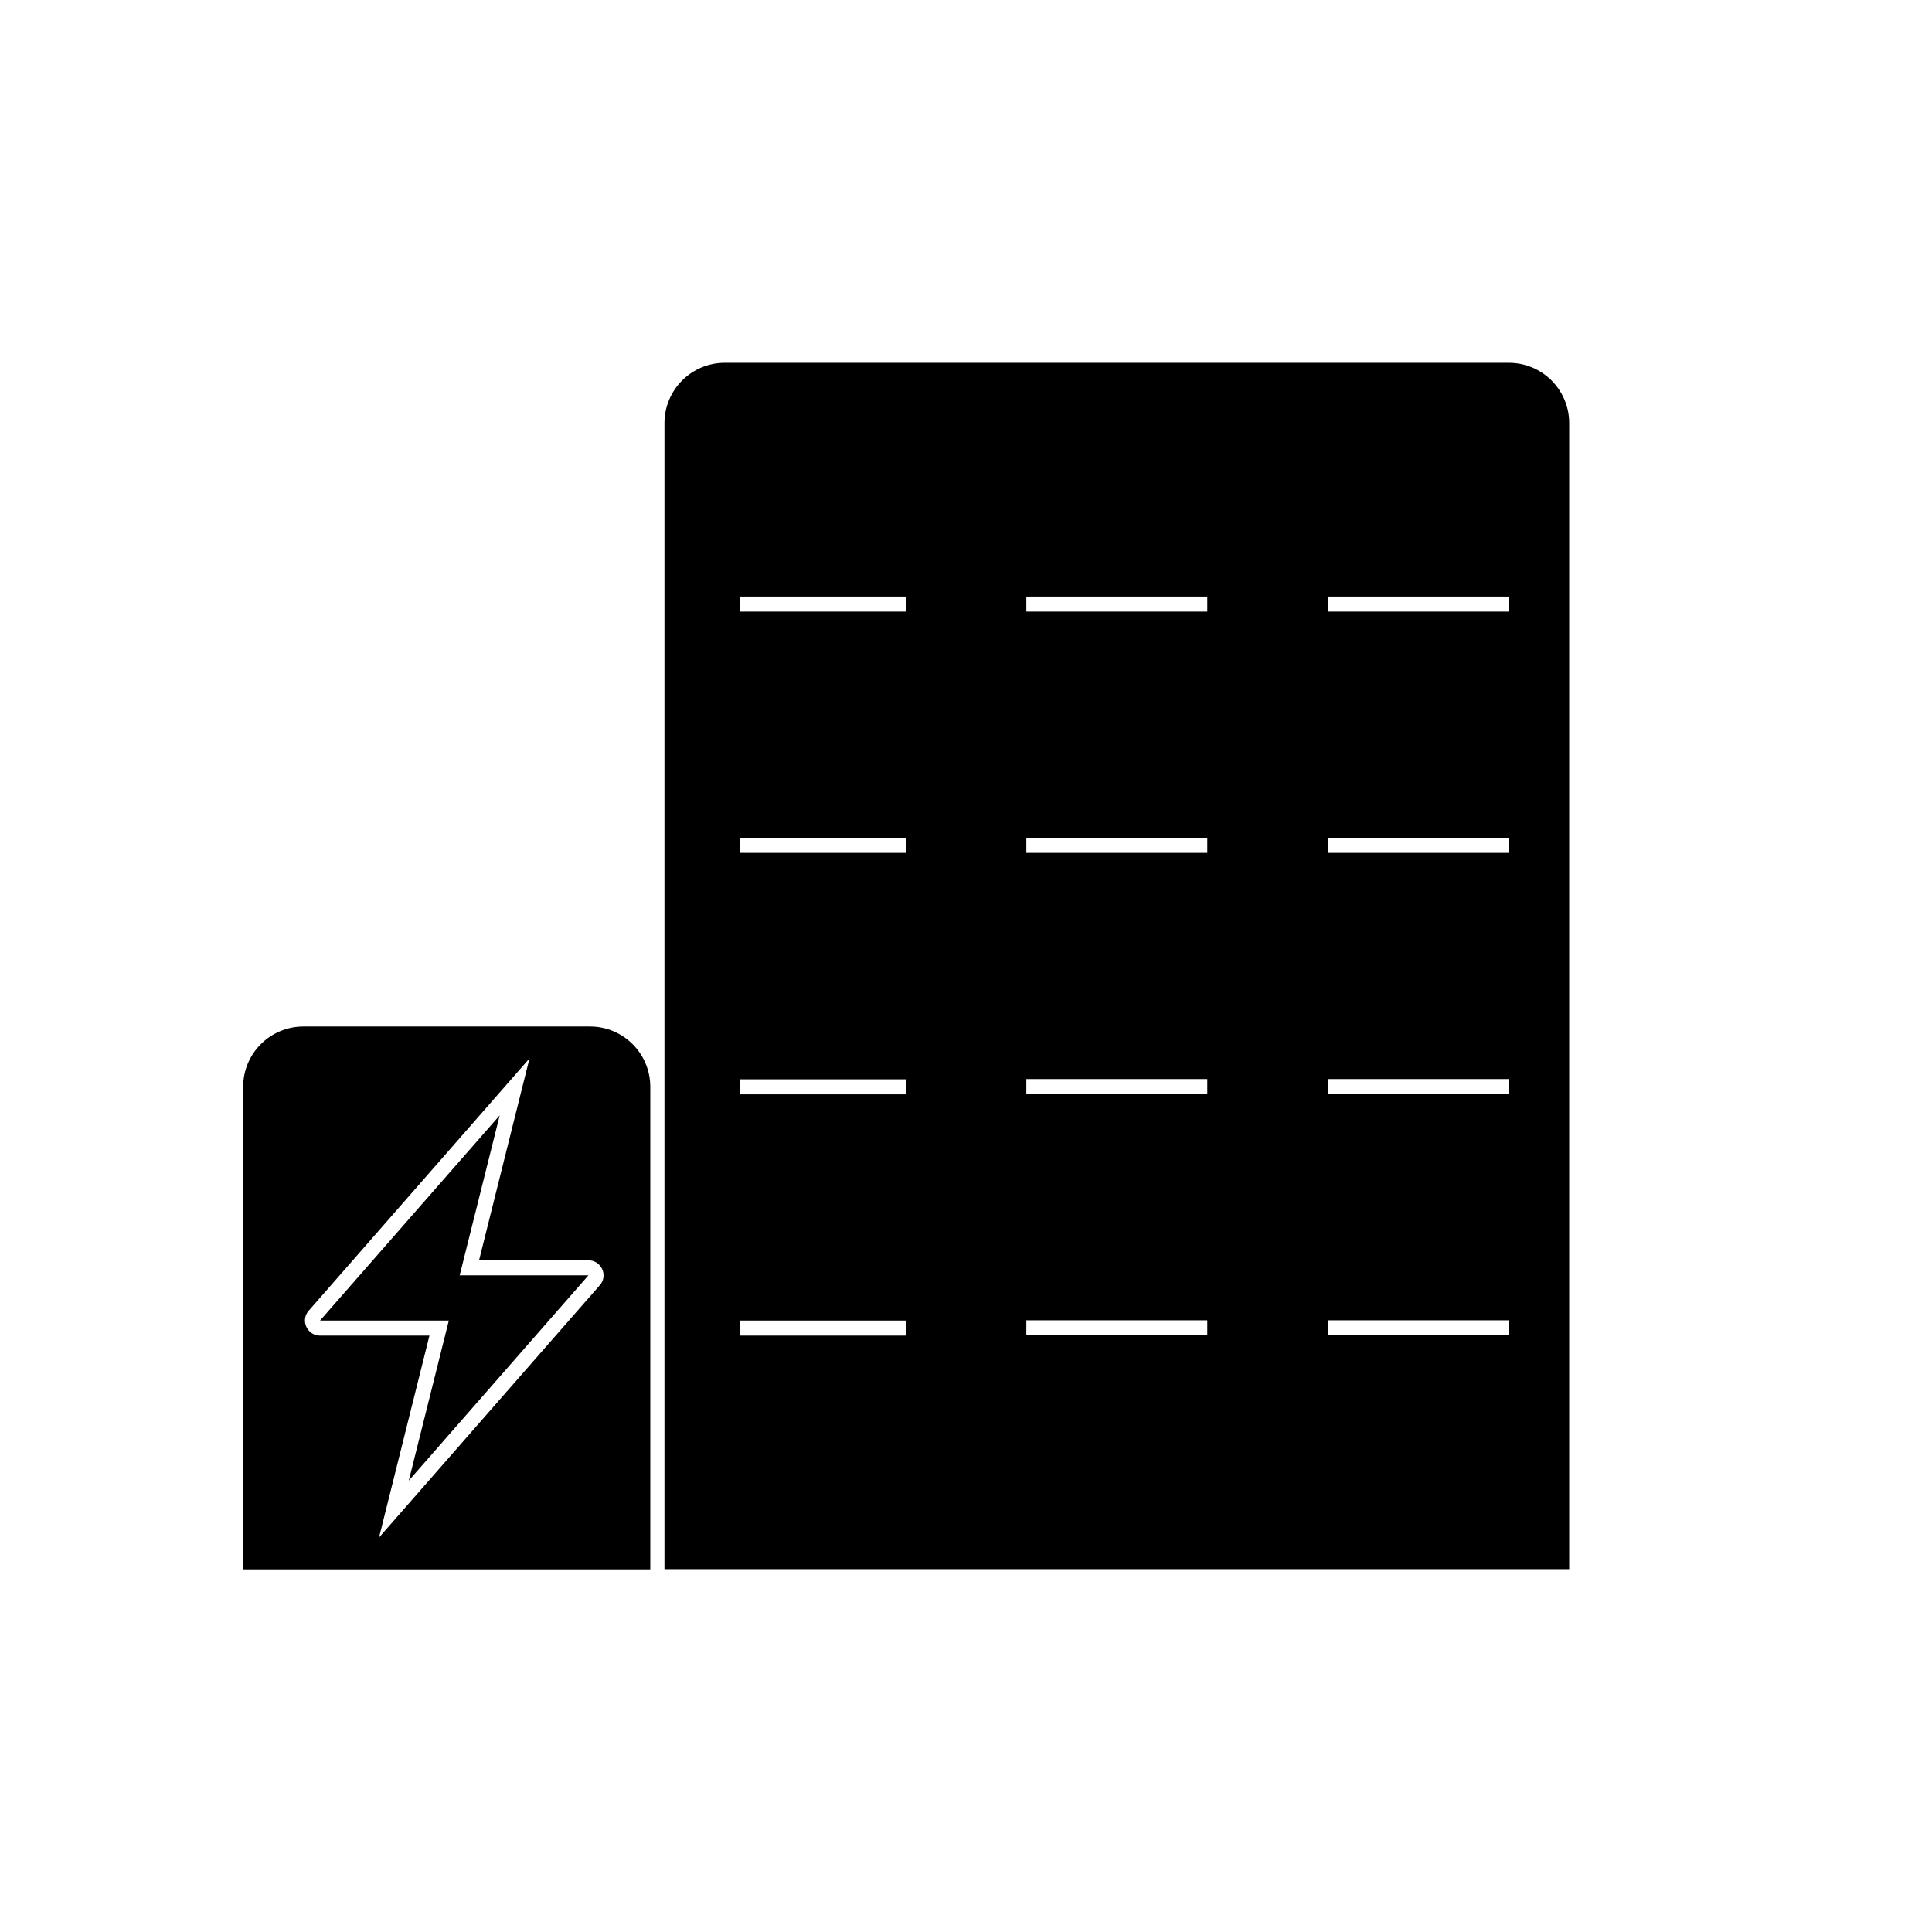<?xml version="1.0" encoding="UTF-8"?>
<svg id="Working" xmlns="http://www.w3.org/2000/svg" width="80" height="80" viewBox="0 0 256.25 256.25">
  <path d="M200.13,48.12h-104c-4.42,0-8,3.58-8,8v152h120V56.12c0-4.42-3.58-8-8-8ZM120.13,177.15h-22v-2h22v2ZM120.13,145.15h-22v-2h22v2ZM120.13,113.12h-22v-2h22v2ZM120.13,81.12h-22v-2h22v2ZM160.13,177.12h-24v-2h24v2ZM160.13,145.12h-24v-2h24v2ZM160.13,113.12h-24v-2h24v2ZM160.13,81.12h-24v-2h24v2ZM200.13,177.12h-24v-2h24v2ZM200.13,145.12h-24v-2h24v2ZM200.13,113.12h-24v-2h24v2ZM200.13,81.12h-24v-2h24v2Z"/>
  <g>
    <polygon points="66.28 147.93 42.45 175.15 58.25 175.15 59.53 175.15 54.22 196.38 78.05 169.15 60.97 169.15 66.28 147.93"/>
    <path d="M78.25,136.15h-38c-4.42,0-8,3.58-8,8v64h54v-64c0-4.42-3.58-8-8-8ZM79.55,170.47l-29.28,33.46,6.69-26.78h-14.51c-.79,0-1.49-.45-1.82-1.17-.33-.72-.21-1.55.32-2.14l29.28-33.46-6.69,26.78h14.51c.79,0,1.49.45,1.82,1.17.33.72.21,1.55-.32,2.14Z"/>
  </g>
</svg>